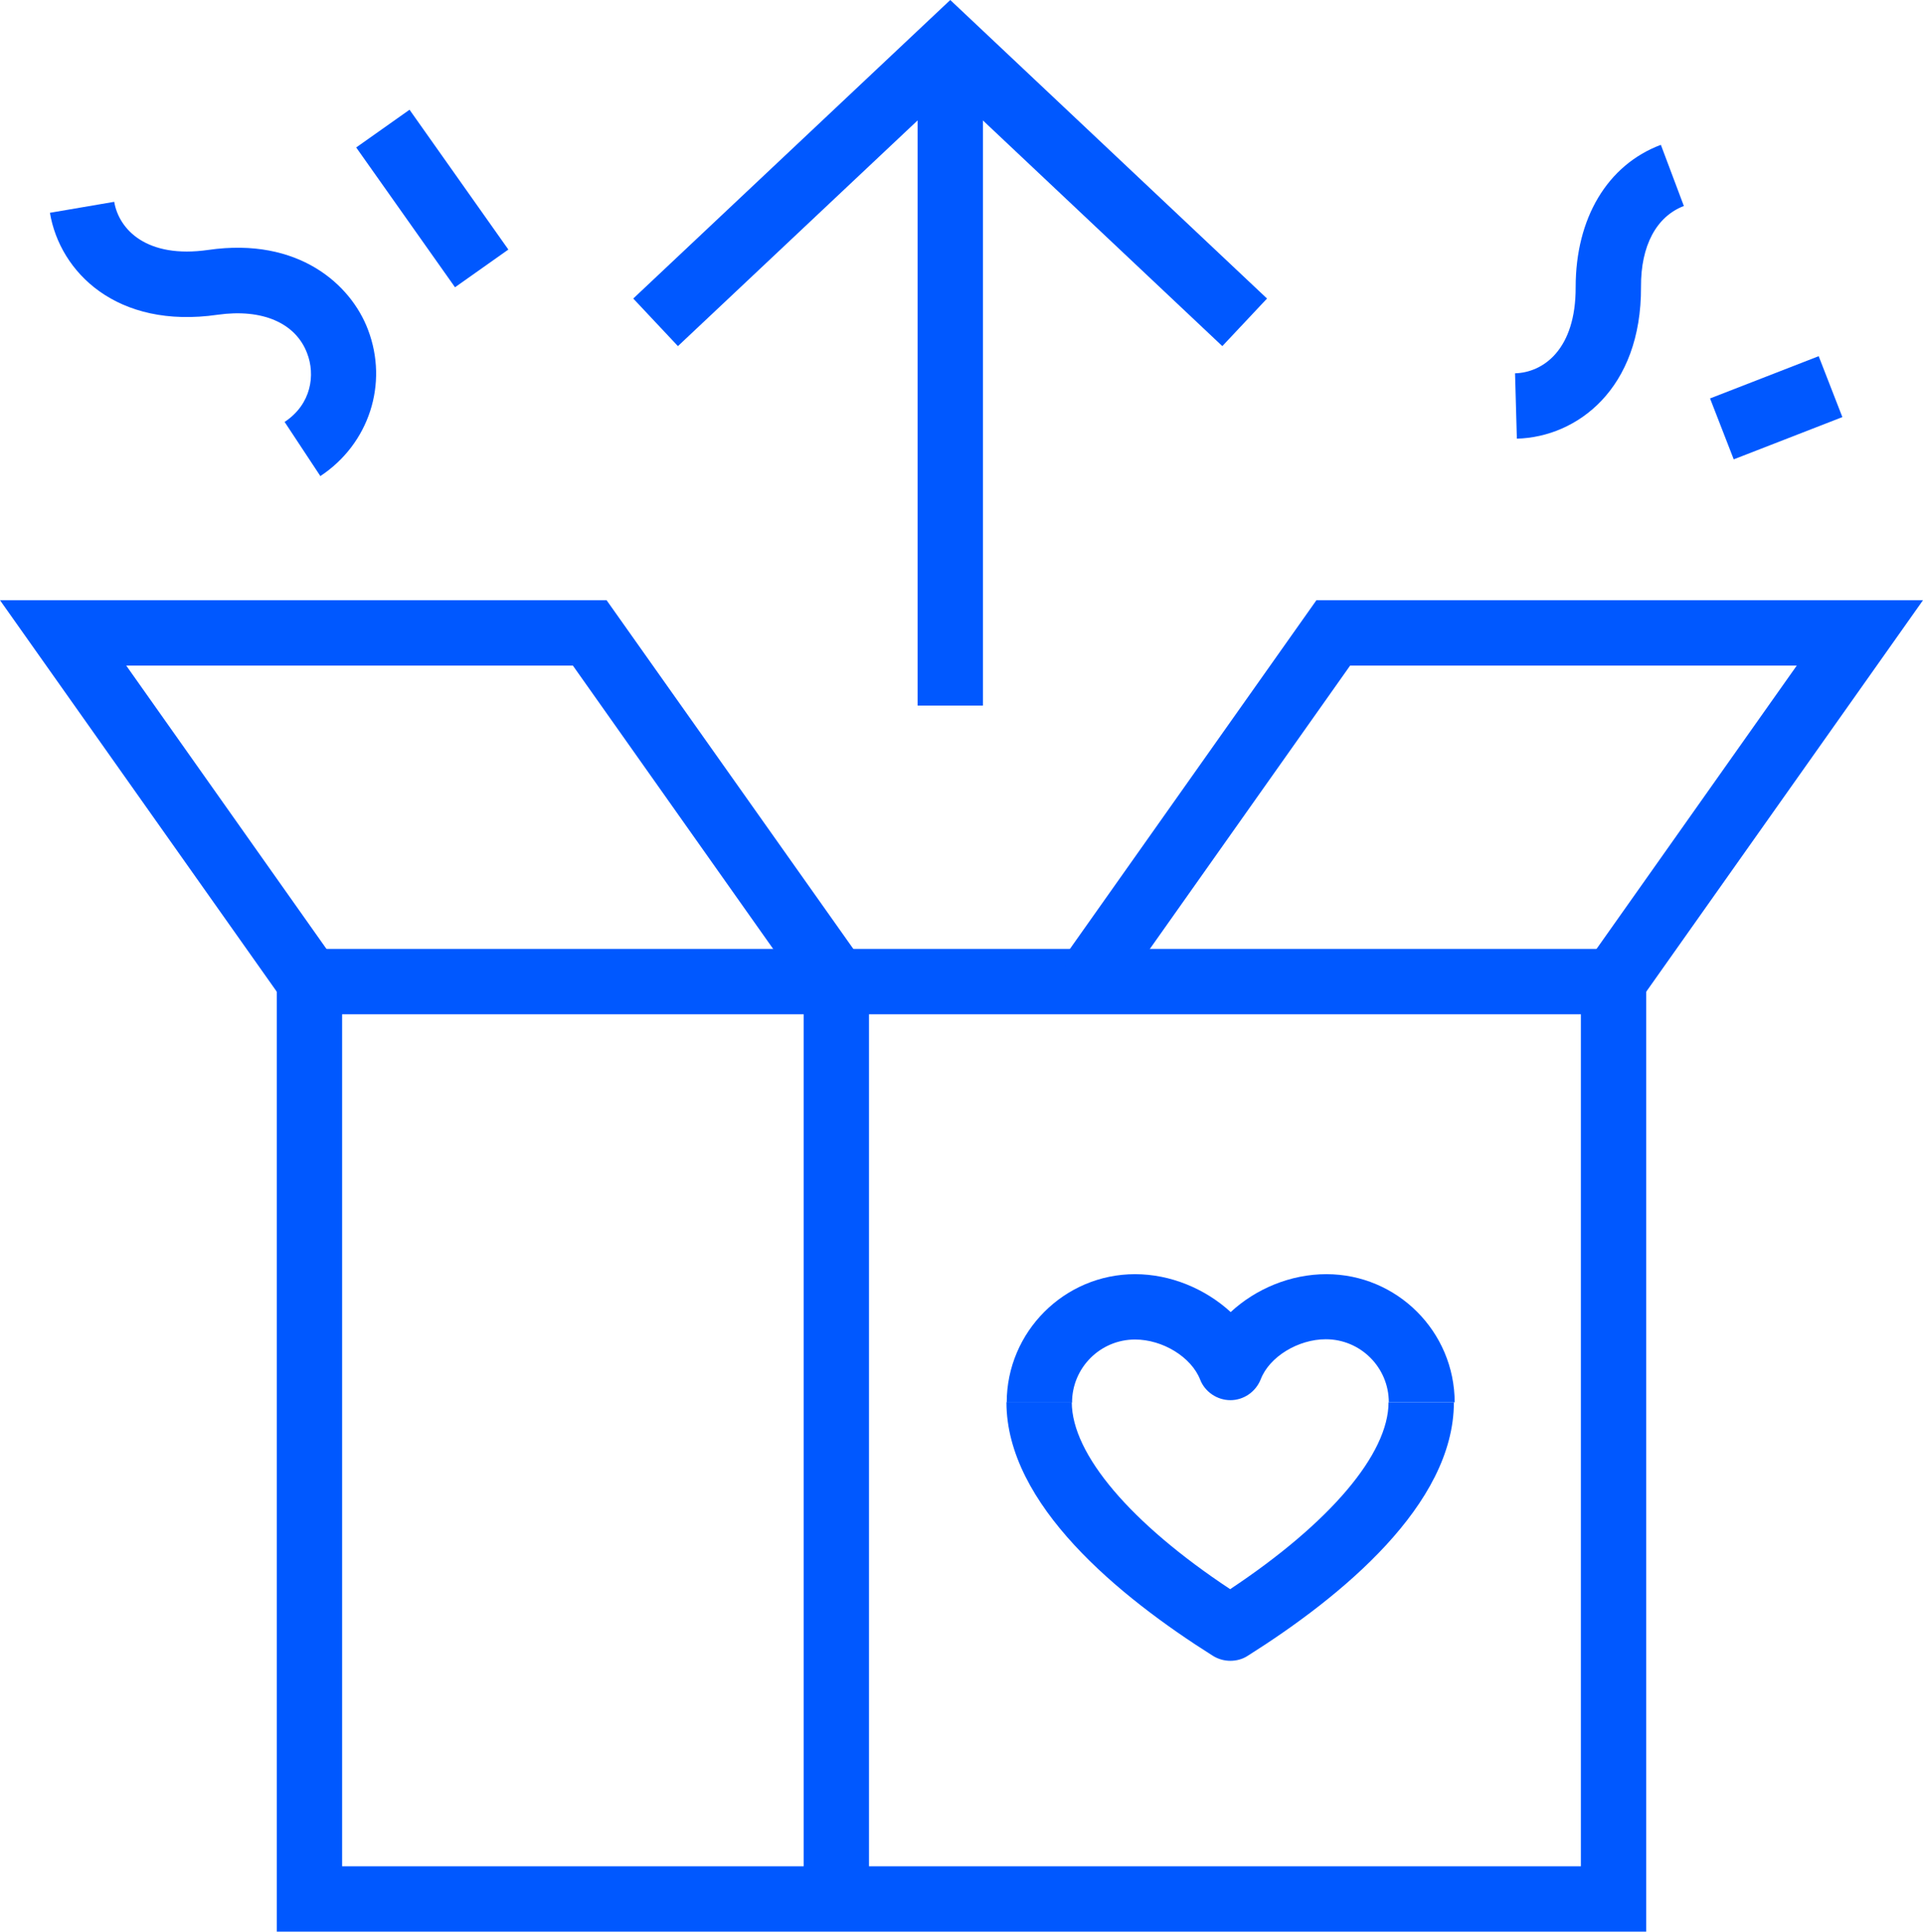 <svg xmlns="http://www.w3.org/2000/svg" id="Layer_1" data-name="Layer 1" viewBox="0 0 73.58 73.89"><defs><style>.cls-1{fill:#0058ff;stroke-width:0}</style></defs><g><path d="M55.64,53.64h-2.5c0-1.33-1.08-2.41-2.41-2.41-1.06,0-2.16.67-2.49,1.53-.19.48-.65.8-1.16.8h0c-.51,0-.98-.32-1.16-.79-.34-.86-1.43-1.53-2.49-1.53-1.33,0-2.41,1.08-2.41,2.41h-2.5c0-2.7,2.2-4.91,4.91-4.91,1.36,0,2.69.56,3.66,1.45.96-.89,2.29-1.45,3.66-1.45,2.71,0,4.91,2.2,4.91,4.91Z" class="cls-1"/><path d="M47.08,63.53c-.23,0-.46-.06-.67-.19-3.6-2.27-7.9-5.79-7.9-9.7h2.5c0,1.98,2.25,4.63,6.06,7.15,3.81-2.53,6.06-5.17,6.06-7.15h2.5c0,3.91-4.29,7.43-7.89,9.7-.2.13-.43.19-.67.19Z" class="cls-1"/></g><g><path d="M62.99,73.89H10.59v-37.59h52.4v37.59ZM13.09,71.39h47.4v-32.59H13.09v32.59Z" class="cls-1"/><rect width="2.5" height="35.09" x="30.75" y="37.54" class="cls-1"/><g><rect width="2.5" height="25.27" x="35.11" y="1.72" class="cls-1"/><polygon points="46.77 13.24 36.36 3.43 25.94 13.24 24.23 11.42 36.36 0 48.48 11.42 46.77 13.24" class="cls-1"/></g><polygon points="30.97 38.26 21.92 25.46 4.83 25.46 12.86 36.82 10.82 38.26 0 22.96 23.21 22.96 33.02 36.82 30.97 38.26" class="cls-1"/><polygon points="62.76 38.26 60.72 36.82 68.75 25.46 51.66 25.46 42.61 38.26 40.57 36.82 50.37 22.96 73.58 22.96 62.76 38.26" class="cls-1"/></g><path d="M12.27,18.23l-1.38-2.09c1.03-.68,1.18-1.81.86-2.63-.44-1.16-1.72-1.71-3.42-1.47-3.86.56-6.04-1.63-6.42-3.9l2.46-.42c.18,1.06,1.24,2.18,3.6,1.84,3.46-.5,5.46,1.33,6.11,3.05.79,2.07.04,4.37-1.82,5.6Z" class="cls-1"/><path d="M58.04,16.78l-.07-2.5c1.08-.03,2.33-.91,2.32-3.3,0-2.63,1.21-4.67,3.26-5.44l.88,2.34c-1.05.4-1.65,1.52-1.64,3.09.02,3.91-2.45,5.75-4.75,5.81Z" class="cls-1"/><rect width="2.5" height="6.55" x="15.29" y="4.32" class="cls-1" transform="translate(-1.35 10.94) rotate(-35.26)"/><rect width="4.46" height="2.5" x="65.73" y="14.35" class="cls-1" transform="translate(-1.03 25.69) rotate(-21.25)"/></svg>